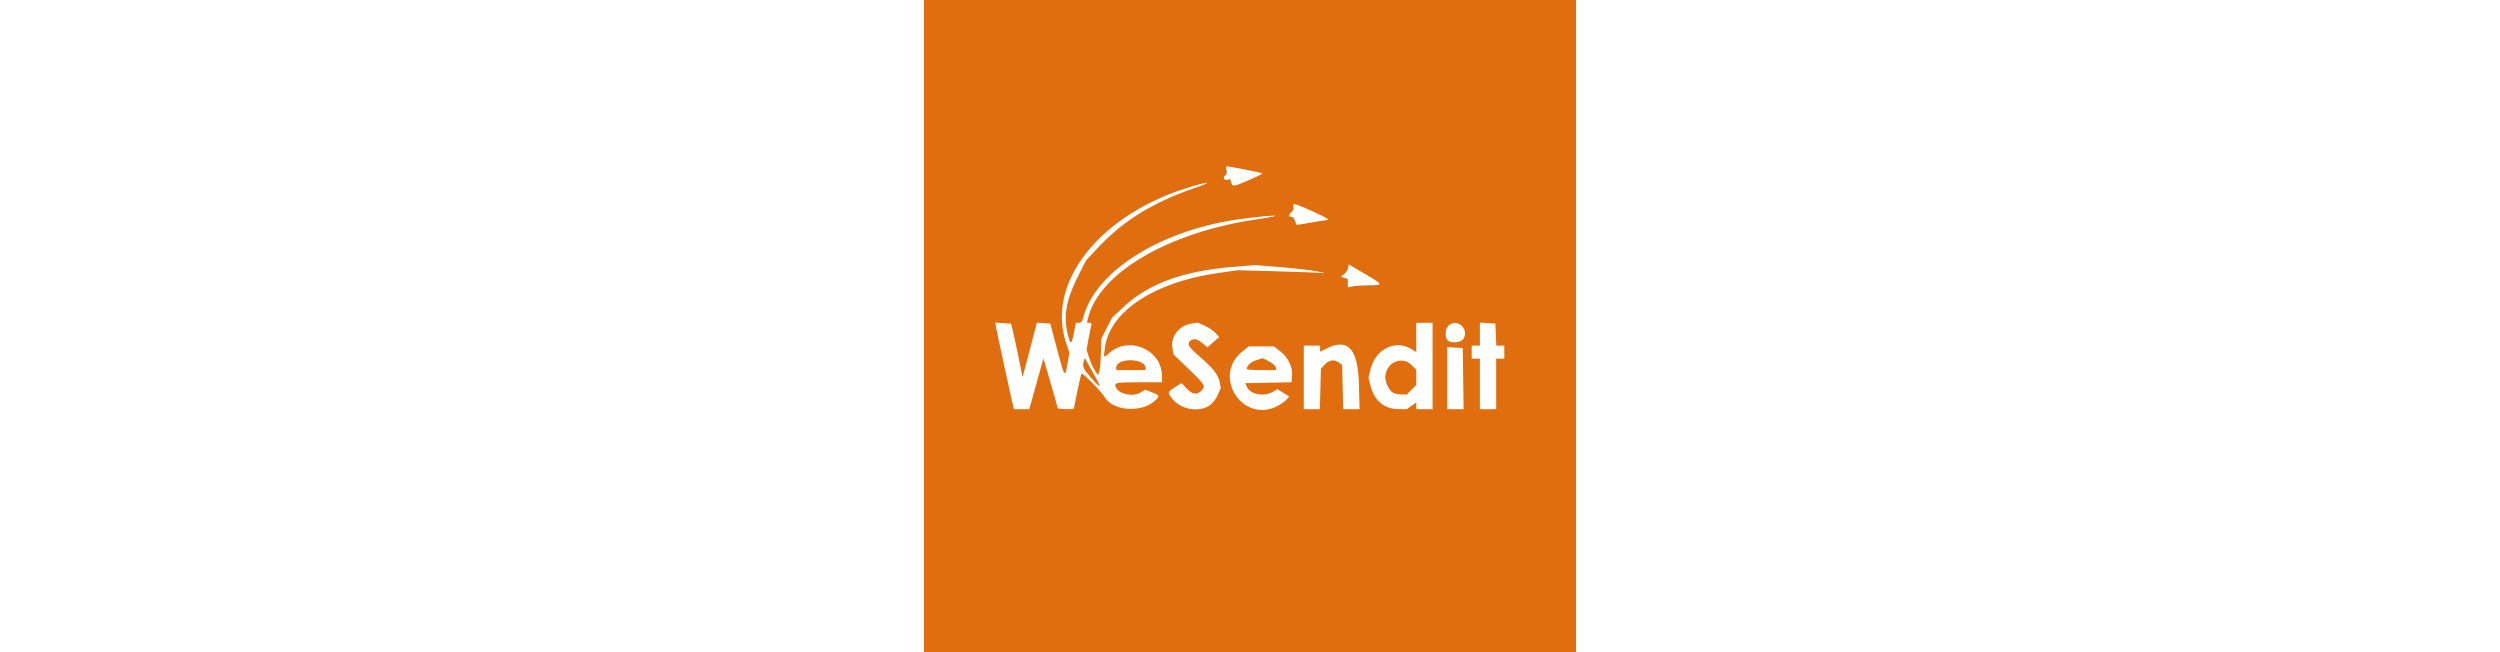 <svg xmlns:inkscape="http://www.inkscape.org/namespaces/inkscape" xmlns:sodipodi="http://sodipodi.sourceforge.net/DTD/sodipodi-0.dtd" xmlns="http://www.w3.org/2000/svg" xmlns:svg="http://www.w3.org/2000/svg" id="svg1" width="851.744" height="222.164" viewBox="0 0 851.744 222.164" sodipodi:docname="wesendit-institut-logo.svg" inkscape:version="1.4 (e7c3feb100, 2024-10-09)" xml:space="preserve"><defs id="defs1"><clipPath clipPathUnits="userSpaceOnUse" id="clipPath2"><path d="M 0,166.623 H 638.808 V 0 H 0 Z" transform="translate(-358.876,-78.297)" id="path2"></path></clipPath><clipPath clipPathUnits="userSpaceOnUse" id="clipPath4"><path d="M 0,166.623 H 638.808 V 0 H 0 Z" transform="translate(-478.541,-115.962)" id="path4"></path></clipPath><clipPath clipPathUnits="userSpaceOnUse" id="clipPath6"><path d="M 0,166.623 H 638.808 V 0 H 0 Z" transform="translate(-121.358,-117.708)" id="path6"></path></clipPath><clipPath clipPathUnits="userSpaceOnUse" id="clipPath8"><path d="M 0,166.623 H 638.808 V 0 H 0 Z" transform="translate(-144.626,-42.119)" id="path8"></path></clipPath><clipPath clipPathUnits="userSpaceOnUse" id="clipPath10"><path d="M 0,166.623 H 638.808 V 0 H 0 Z" transform="translate(-209.71,-80.16)" id="path10"></path></clipPath><clipPath clipPathUnits="userSpaceOnUse" id="clipPath12"><path d="M 0,166.623 H 638.808 V 0 H 0 Z" transform="translate(-505.698,-42.24)" id="path12"></path></clipPath></defs><g id="layer-MC0" inkscape:groupmode="layer" inkscape:label="2.4.2009"><path style="fill:#e06e0e;stroke-width:0.555;fill-opacity:1" d="M 314.79,111.082 V -3.5351562e-6 H 425.872 536.954 V 111.082 222.164 H 425.872 314.79 Z m 38.3,19.672 2.413,-8.654 2.401,8.238 c 1.32,4.531 2.407,8.425 2.415,8.654 0.016,0.46 5.568,0.589 5.568,0.129 0,-0.432 2.245,-10.997 2.501,-11.767 0.233,-0.701 6.629,5.729 8.183,8.226 2.818,4.529 12.541,5.062 16.94,0.928 1.694,-1.592 1.621,-1.787 -1.068,-2.843 l -2.325,-0.913 -1.292,0.846 c -2.538,1.663 -7.281,0.866 -8.51,-1.431 -0.966,-1.804 -0.483,-1.923 7.833,-1.923 h 7.729 l -0.012,-2.222 c -0.049,-9.076 -11.604,-13.838 -18.214,-7.507 -1.653,1.583 -1.726,1.448 -1.198,-2.212 1.781,-12.335 16.968,-22.264 38.717,-25.314 l 6.534,-0.916 13.052,0.354 c 7.179,0.194 14.177,0.461 15.551,0.592 1.565,0.149 1.046,-0.051 -1.389,-0.535 -2.138,-0.425 -7.826,-1.088 -12.638,-1.474 l -8.75,-0.7 -7.634,0.633 c -16.898,1.401 -28.574,5.679 -37.048,13.571 l -3.979,3.706 -1.82,3.586 -1.82,3.586 -0.163,5.204 c -0.089,2.862 -0.351,5.659 -0.581,6.215 l -0.418,1.011 -1.033,-1.566 c -0.568,-0.862 -1.443,-2.793 -1.943,-4.291 l -0.91,-2.725 0.702,-3.94 c 0.386,-2.167 0.821,-4.252 0.966,-4.634 0.145,-0.382 -0.142,-0.694 -0.639,-0.694 h -0.903 l 0.366,-1.527 c 3.706,-15.456 27.449,-29.347 57.677,-33.744 10.321,-1.501 6.758,-1.669 -4.688,-0.221 -27.709,3.506 -50.771,17.838 -54.654,33.965 -0.239,0.991 -0.733,1.527 -1.408,1.527 h -1.04 l -0.719,3.618 c -0.795,3.999 -1.167,4.028 -2.103,0.163 -1.496,-6.179 -0.472,-11.748 3.648,-19.85 l 2.664,-5.239 4.386,-4.642 c 8.406,-8.896 18.549,-15.134 32.316,-19.872 6.029,-2.075 6.06,-2.578 0.053,-0.861 -31.372,8.972 -50.534,32.434 -43.628,53.422 l 1.164,3.536 -0.674,3.785 c -0.861,4.838 -0.951,4.706 -3.609,-5.352 l -2.228,-8.43 -2.282,-0.167 -2.282,-0.167 -1.78,6.832 c -0.979,3.758 -2.077,7.929 -2.441,9.271 l -0.661,2.439 -1.577,-7.715 c -0.867,-4.243 -1.761,-8.34 -1.986,-9.104 l -0.409,-1.389 -2.663,-0.172 -2.663,-0.172 0.376,2.116 c 0.36,2.024 5.035,23.539 5.68,26.137 l 0.31,1.25 h 2.61 2.61 z m 18.9,-1.76 c -2.906,-3.301 -3.236,-3.97 -2.8,-5.678 l 0.351,-1.374 2.2,3.873 c 3.733,6.571 3.781,7.19 0.249,3.179 z m 8.338,-3.736 c 0,-3.451 9.893,-3.326 9.98,0.126 l 0.017,0.694 h -4.999 -4.999 z m 31.557,13.022 c 1.12,-0.683 2.274,-2.097 2.941,-3.607 l 1.098,-2.483 -0.359,-1.913 c -0.472,-2.517 -2.165,-4.735 -6.444,-8.44 -4.117,-3.566 -4.693,-4.404 -3.777,-5.508 0.985,-1.186 2.456,-0.982 4.338,0.601 l 1.67,1.405 2.006,-1.761 2.006,-1.761 -1.273,-1.386 c -0.7,-0.762 -2.352,-1.871 -3.671,-2.464 l -2.398,-1.078 -2.204,0.372 c -4.239,0.716 -7.077,4.491 -6.353,8.451 l 0.382,2.092 5.236,5.031 c 5.673,5.452 5.835,5.753 4.017,7.447 -1.504,1.401 -2.956,1.071 -5.028,-1.143 l -1.526,-1.63 -2.223,1.403 c -2.634,1.663 -2.671,1.882 -0.723,4.197 2.843,3.378 8.629,4.402 12.284,2.174 z m 23.312,0.076 c 1.133,-0.578 2.511,-1.55 3.062,-2.158 l 1.001,-1.107 -2.034,-1.257 -2.034,-1.257 -1.551,0.916 c -2.978,1.759 -7.648,0.894 -8.798,-1.629 l -0.598,-1.312 7.896,-0.154 7.896,-0.154 0.169,-2.324 c 0.216,-2.971 -1.417,-6.253 -4.147,-8.336 l -2.044,-1.56 h -4.295 -4.295 l -2.136,1.702 c -10.472,8.343 -0.007,24.712 11.91,18.63 z m -10.436,-12.592 c 0,-1.168 1.452,-2.52 3.301,-3.074 l 2.172,-0.651 2.124,1.101 c 1.168,0.606 2.204,1.515 2.303,2.02 l 0.18,0.918 h -5.039 c -2.772,0 -5.039,-0.141 -5.039,-0.314 z m 25.087,6.744 0.184,-6.9 1.346,-1.432 c 1.504,-1.599 3.18,-1.824 4.796,-0.644 l 1.078,0.788 0.193,7.543 0.193,7.543 h 2.782 2.782 l -0.216,-8.47 c -0.31,-12.159 -3.766,-15.915 -11.171,-12.14 l -2.061,1.051 v -1.051 -1.051 h -2.777 -2.777 v 10.831 10.83 h 2.732 2.732 z m 31.063,5.751 1.613,-1.149 v 1.149 1.149 h 2.777 2.777 v -14.718 -14.718 h -2.777 -2.777 v 4.991 4.991 l -1.805,-1.101 c -5.385,-3.283 -12.234,0.217 -13.813,7.06 l -0.651,2.822 0.678,2.699 c 1.296,5.157 4.676,7.939 9.673,7.963 l 2.691,0.013 z m -6.301,-4.45 c -1.271,-0.74 -2.638,-3.424 -2.638,-5.178 0,-4.994 5.549,-7.642 8.929,-4.262 l 1.624,1.623 v 2.585 2.585 l -1.624,1.624 -1.624,1.623 -1.848,-0.017 c -1.016,-0.009 -2.285,-0.272 -2.82,-0.583 z m 23.895,-4.815 -0.151,-10.414 -2.638,-0.169 -2.638,-0.169 v 10.583 10.583 h 2.789 2.789 z m 11.235,1.805 v -8.609 h 1.389 1.389 v -2.222 -2.222 h -1.363 -1.363 l -0.164,-3.749 -0.164,-3.749 -2.638,-0.169 -2.638,-0.169 v 3.918 3.918 h -1.389 -1.389 v 2.222 2.222 h 1.389 1.389 v 8.609 8.609 h 2.777 2.777 z m -11.326,-15.135 c 2.469,-3.252 -1.867,-7.497 -4.876,-4.774 -1.153,1.043 -1.361,4.068 -0.349,5.079 1.018,1.018 4.37,0.822 5.225,-0.305 z M 466.486,97.197 c 4.918,0 4.828,-0.221 -1.616,-3.982 l -5.396,-3.149 -0.181,1.205 c -0.1,0.663 -0.704,1.612 -1.342,2.11 l -1.161,0.905 1.203,0.382 1.203,0.382 v 1.421 1.421 l 1.736,-0.347 c 0.955,-0.191 3.454,-0.347 5.554,-0.347 z M 446.7,75.822 c 2.444,-0.442 4.806,-0.812 5.249,-0.822 1.386,-0.033 -0.029,-0.896 -5.388,-3.284 -5.817,-2.592 -6.247,-2.686 -5.879,-1.279 0.145,0.556 -0.128,1.336 -0.607,1.734 -1.098,0.911 -1.121,1.698 -0.049,1.698 0.452,0 0.979,0.625 1.171,1.389 0.192,0.764 0.509,1.384 0.705,1.378 0.196,-0.006 2.356,-0.372 4.8,-0.814 z M 425.655,61.299 c 2.583,-1.11 4.601,-2.114 4.483,-2.232 -0.209,-0.209 -11.342,-2.415 -12.19,-2.415 -0.236,0 -0.278,0.598 -0.095,1.328 0.183,0.73 0.063,1.495 -0.267,1.699 -1.043,0.645 -0.686,1.89 0.457,1.591 l 1.057,-0.276 0.369,1.162 c 0.486,1.53 0.702,1.5 6.187,-0.856 z" id="path1"></path></g></svg>